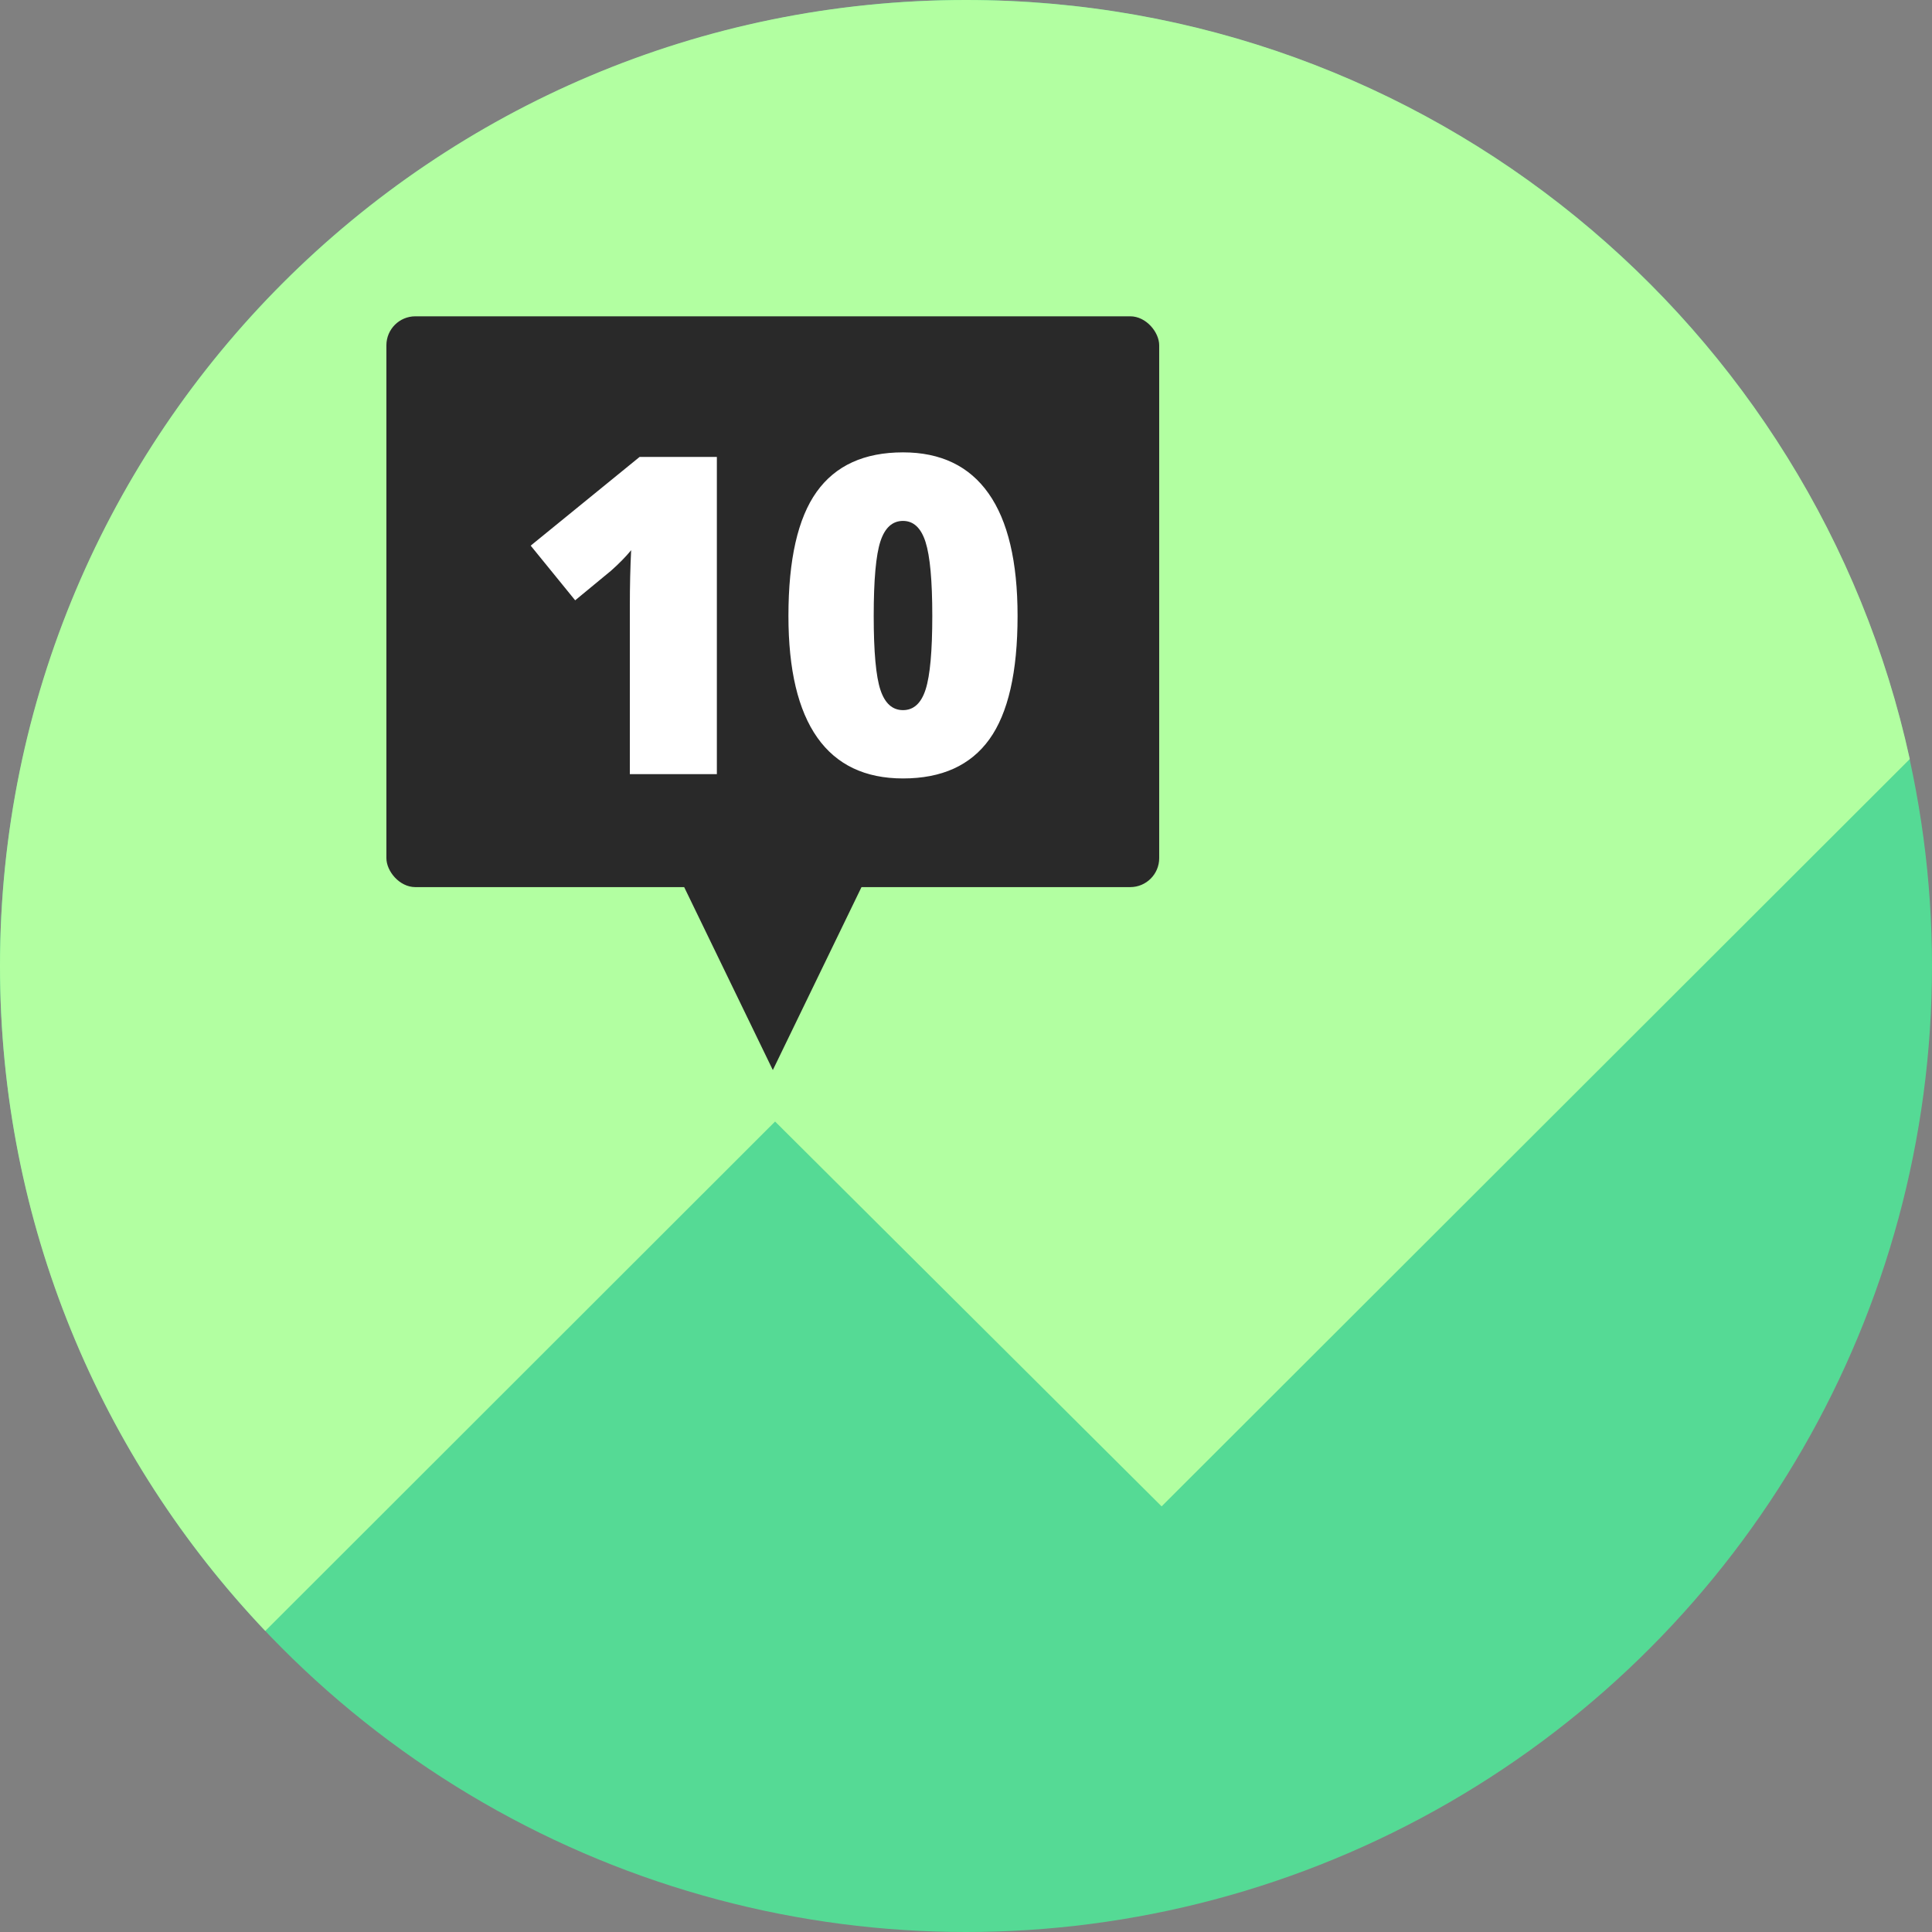 <?xml version="1.0" encoding="utf-8"?>
<svg viewBox="0 0 500 500" width="500" height="500" xmlns="http://www.w3.org/2000/svg">
  <rect x="0" y="0" width="500" height="500" fill="#808080" stroke="none"/>
  <circle style="fill: #55da95" cx="250" cy="250" r="250"></circle>
  <path d="M 0 250 C 0 111.929 111.929 0 250 0 C 369.688 0 469.731 84.108 494.25 196.443 L 300.624 389.846 L 200.592 290.249 L 68.654 422.087 C 26.106 377.264 0 316.681 0 250 Z" style="fill: #b2ffa1"></path>
  <path d="M 191.114 130.467 L 217.723 185.377 L 164.504 185.377 L 191.114 130.467 Z" style="fill: #292929" transform="matrix(-1, 0, -0, -1, 391.122, 407.397)"></path>
  <rect x="100" y="81.861" width="200" height="147.724" style="fill: #292929" rx="7.498" ry="7.498"></rect>
  <path d="M 185.523 118.251 L 185.523 200.341 L 163.003 200.341 L 163.003 156.881 C 163.003 151.601 163.116 146.771 163.343 142.391 C 161.956 144.078 160.233 145.838 158.173 147.671 L 148.853 155.361 L 137.343 141.211 L 165.533 118.251 L 185.523 118.251 ZM 263.346 159.401 C 263.346 173.928 260.912 184.571 256.046 191.331 C 251.179 198.084 243.729 201.461 233.696 201.461 C 223.889 201.461 216.496 197.934 211.516 190.881 C 206.536 183.821 204.046 173.328 204.046 159.401 C 204.046 144.808 206.479 134.104 211.346 127.291 C 216.212 120.478 223.662 117.071 233.696 117.071 C 243.469 117.071 250.852 120.618 255.846 127.711 C 260.846 134.804 263.346 145.368 263.346 159.401 Z M 226.116 159.401 C 226.116 168.688 226.696 175.071 227.856 178.551 C 229.016 182.038 230.962 183.781 233.696 183.781 C 236.469 183.781 238.426 181.981 239.566 178.381 C 240.706 174.788 241.276 168.461 241.276 159.401 C 241.276 150.308 240.696 143.938 239.536 140.291 C 238.376 136.638 236.429 134.811 233.696 134.811 C 230.962 134.811 229.016 136.571 227.856 140.091 C 226.696 143.611 226.116 150.048 226.116 159.401 Z" transform="matrix(1, 0, 0, 1, 0, 0)" style="fill: #fff; white-space: pre"></path>
</svg>